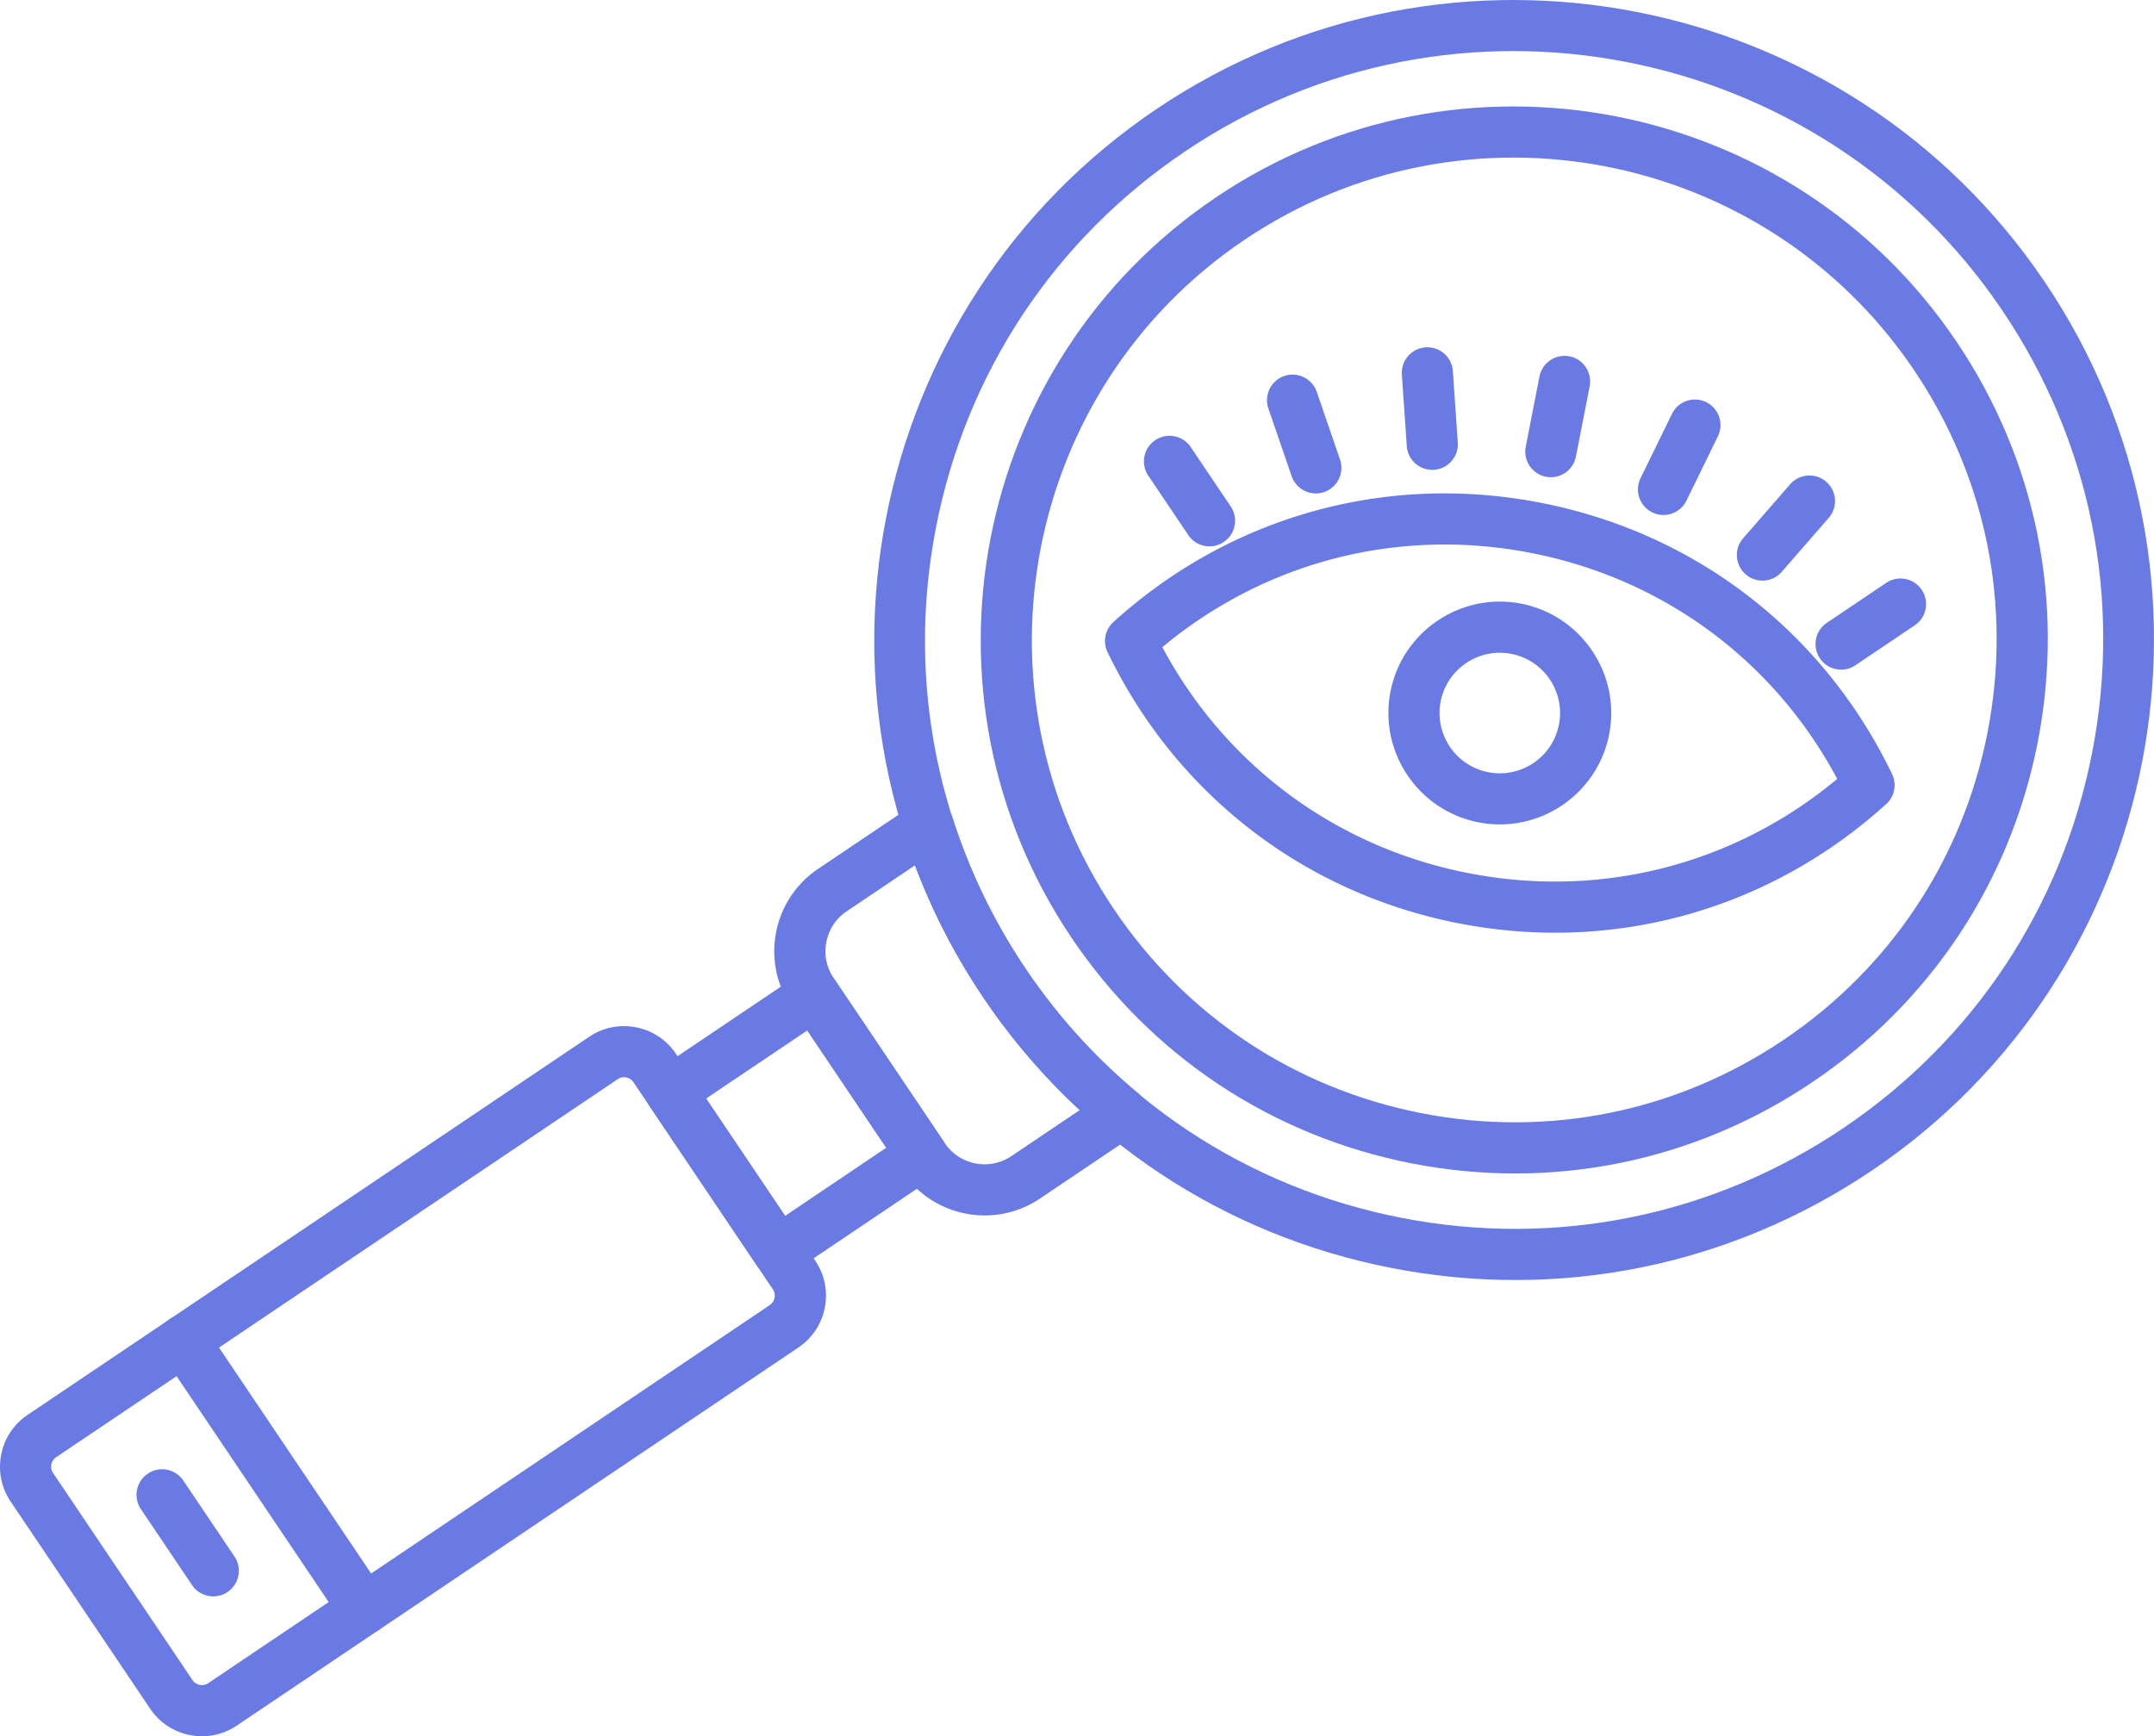 <svg xmlns="http://www.w3.org/2000/svg" xmlns:xlink="http://www.w3.org/1999/xlink" preserveAspectRatio="xMidYMid" viewBox="0 0 788.045 635.256"><defs><path id="reuse-0" d="M134.04-63.54 863.515 78.876 721.102 808.352-8.375 665.938Zm0 0"></path><path id="reuse-1" d="M863.285 78.828 133.81-63.582-8.605 665.895l729.48 142.414Zm0 0"></path></defs><defs><clipPath id="a"><path d="M327 47h470v469H327Zm0 0"></path></clipPath><clipPath id="b"><use xlink:href="#reuse-0"></use></clipPath><clipPath id="c"><use xlink:href="#reuse-1"></use></clipPath><clipPath id="d"><path d="M366 86h392v391H366Zm0 0"></path></clipPath><clipPath id="e"><use xlink:href="#reuse-0"></use></clipPath><clipPath id="f"><use xlink:href="#reuse-1"></use></clipPath><clipPath id="g"><path d="M291 340h137v153H291Zm0 0"></path></clipPath><clipPath id="h"><use xlink:href="#reuse-0"></use></clipPath><clipPath id="i"><use xlink:href="#reuse-1"></use></clipPath><clipPath id="j"><path d="M243 402h112v113H243Zm0 0"></path></clipPath><clipPath id="k"><use xlink:href="#reuse-0"></use></clipPath><clipPath id="l"><use xlink:href="#reuse-1"></use></clipPath><clipPath id="m"><path d="M7 423h304v260H7Zm0 0"></path></clipPath><clipPath id="n"><use xlink:href="#reuse-0"></use></clipPath><clipPath id="o"><use xlink:href="#reuse-1"></use></clipPath><clipPath id="p"><path d="M412 228h290v161H412Zm0 0"></path></clipPath><clipPath id="q"><use xlink:href="#reuse-0"></use></clipPath><clipPath id="r"><use xlink:href="#reuse-1"></use></clipPath><clipPath id="s"><path d="M565 177h25v46h-25zm0 0"></path></clipPath><clipPath id="t"><use xlink:href="#reuse-0"></use></clipPath><clipPath id="u"><use xlink:href="#reuse-1"></use></clipPath><clipPath id="v"><path d="M520 174h22v46h-22zm0 0"></path></clipPath><clipPath id="w"><use xlink:href="#reuse-0"></use></clipPath><clipPath id="x"><use xlink:href="#reuse-1"></use></clipPath><clipPath id="y"><path d="M471 184h28v45h-28zm0 0"></path></clipPath><clipPath id="z"><use xlink:href="#reuse-0"></use></clipPath><clipPath id="A"><use xlink:href="#reuse-1"></use></clipPath><clipPath id="B"><path d="M426 207h34v41h-34zm0 0"></path></clipPath><clipPath id="C"><use xlink:href="#reuse-0"></use></clipPath><clipPath id="D"><use xlink:href="#reuse-1"></use></clipPath><clipPath id="E"><path d="M607 193h31v44h-31zm0 0"></path></clipPath><clipPath id="F"><use xlink:href="#reuse-0"></use></clipPath><clipPath id="G"><use xlink:href="#reuse-1"></use></clipPath><clipPath id="H"><path d="M643 221h37v40h-37zm0 0"></path></clipPath><clipPath id="I"><use xlink:href="#reuse-0"></use></clipPath><clipPath id="J"><use xlink:href="#reuse-1"></use></clipPath><clipPath id="K"><path d="M672 259h41v34h-41zm0 0"></path></clipPath><clipPath id="L"><use xlink:href="#reuse-0"></use></clipPath><clipPath id="M"><use xlink:href="#reuse-1"></use></clipPath><clipPath id="N"><path d="M515 267h83v83h-83zm0 0"></path></clipPath><clipPath id="O"><use xlink:href="#reuse-0"></use></clipPath><clipPath id="P"><use xlink:href="#reuse-1"></use></clipPath><clipPath id="Q"><path d="M65 528h86v118H65Zm0 0"></path></clipPath><clipPath id="R"><use xlink:href="#reuse-0"></use></clipPath><clipPath id="S"><use xlink:href="#reuse-1"></use></clipPath><clipPath id="T"><path d="M57 585h39v47H57Zm0 0"></path></clipPath><clipPath id="U"><use xlink:href="#reuse-0"></use></clipPath><clipPath id="V"><use xlink:href="#reuse-1"></use></clipPath></defs><g clip-path="url(#a)" transform="translate(-7.976 -47.633)"><g clip-path="url(#b)"><g clip-path="url(#c)"><path fill="#6a7ae5" d="M517.043 511.559c61.383 11.984 123.77-.657 175.664-35.582 107.11-72.122 135.574-217.922 63.457-325.032-72.121-107.11-217.922-135.574-325.031-63.453C324.023 159.61 295.559 305.41 367.68 412.52c34.93 51.878 87.98 87.058 149.363 99.039zM603.18 70.344c54.148 10.574 104.289 41.758 137.457 91.039 32.148 47.746 43.781 105.137 32.75 161.625-11.028 56.492-43.39 105.293-91.133 137.441-47.746 32.145-105.137 43.778-161.625 32.75-56.492-11.031-105.293-43.394-137.442-91.137-32.144-47.742-43.777-105.132-32.746-161.625C361.47 183.95 393.832 135.145 441.574 103c49.27-33.191 107.457-43.227 161.606-32.656Zm0 0"></path></g></g></g><g clip-path="url(#d)" transform="translate(-7.976 -47.633)"><g clip-path="url(#e)"><g clip-path="url(#f)"><path fill="#6a7ae5" d="M524.512 473.305c51.168 9.988 103.164-.543 146.43-29.676 43.265-29.133 72.562-73.336 82.554-124.504 9.988-51.168-.547-103.164-29.676-146.43-60.113-89.277-181.656-113.004-270.93-52.89-89.277 60.11-113.007 181.652-52.894 270.93 29.133 43.265 73.348 72.581 124.516 82.57Zm183.797-290.153c26.336 39.114 35.855 86.13 26.824 132.387-9.031 46.258-35.535 86.242-74.649 112.578-39.113 26.336-86.129 35.856-132.386 26.824-46.258-9.03-86.243-35.535-112.578-74.648-54.352-80.723-32.899-190.61 47.824-244.965 80.722-54.351 190.613-32.898 244.965 47.824zm0 0"></path></g></g></g><g clip-path="url(#g)" transform="translate(-7.976 -47.633)"><g clip-path="url(#h)"><g clip-path="url(#i)"><path fill="#6a7ae5" d="M361.246 491.652c9.121 1.782 18.914.086 27.203-5.496l35.094-23.629a9.35 9.35 0 0 0 4.117-7.285 9.408 9.408 0 0 0-3.363-7.676c-15.766-13.086-29.59-28.394-41.11-45.503-11.519-17.11-20.503-35.676-26.699-55.204a9.382 9.382 0 0 0-5.843-6.004 9.348 9.348 0 0 0-8.305 1.075l-35.094 23.629c-16.594 11.175-21.004 33.761-9.824 50.34l40.676 60.414c5.593 8.304 14.03 13.558 23.148 15.34zm41.762-37.863-25.016 16.84c-8.039 5.414-18.972 3.281-24.37-4.758l-40.677-60.41c-2.605-3.871-3.547-8.54-2.64-13.176.902-4.62 3.535-8.61 7.398-11.2l25.016-16.843c6.386 16.953 14.758 33.149 24.941 48.278a235.452 235.452 0 0 0 35.348 41.27zm0 0"></path></g></g></g><g clip-path="url(#j)" transform="translate(-7.976 -47.633)"><g clip-path="url(#k)"><g clip-path="url(#l)"><path fill="#6a7ae5" d="M290.879 514.668a9.34 9.34 0 0 0 7.016-1.43l52.523-35.367c4.289-2.887 5.422-8.703 2.535-12.988l-39.34-58.434a9.369 9.369 0 0 0-5.965-3.96 9.365 9.365 0 0 0-7.011 1.429l-52.528 35.367c-4.285 2.883-5.421 8.703-2.535 12.988l39.344 58.434a9.322 9.322 0 0 0 5.96 3.961zm41.332-47.102-37.004 24.93-28.898-42.926 37.015-24.925zm0 0"></path></g></g></g><g clip-path="url(#m)" transform="translate(-7.976 -47.633)"><g clip-path="url(#n)"><g clip-path="url(#o)"><path fill="#6a7ae5" d="M77.457 682.457c.016.004 0 0 0 0 5.996 1.172 12.074-.059 17.106-3.445l205.546-138.383c10.422-7.035 13.196-21.238 6.18-31.656l-51.07-75.848c-3.399-5.047-8.559-8.453-14.551-9.625-5.992-1.168-12.074.059-17.106 3.445L18.036 565.332c-5.05 3.402-8.457 8.563-9.629 14.555-1.168 5.992.059 12.074 3.446 17.101l51.07 75.848c3.387 5.027 8.558 8.453 14.535 9.621zM290.766 519.41c1.242 1.848.734 4.445-1.114 5.692L84.125 663.488c-1.203.809-2.445.73-3.082.606-.621-.121-1.805-.5-2.61-1.715l-51.07-75.848c-.808-1.199-.73-2.441-.605-3.078.125-.64.5-1.805 1.722-2.629l205.524-138.37c1.207-.825 2.445-.731 3.082-.606.621.12 1.805.5 2.625 1.718zm0 0"></path></g></g></g><g clip-path="url(#p)" transform="translate(-7.976 -47.633)"><g clip-path="url(#q)"><g clip-path="url(#r)"><path fill="#6a7ae5" d="M541.66 385.46c56.606 11.052 113.606-4.858 156.387-43.636a9.325 9.325 0 0 0 2.144-10.98c-25.054-52.035-71.886-88.2-128.492-99.25-56.601-11.051-113.601 4.86-156.383 43.633a9.331 9.331 0 0 0-2.144 10.984c25.055 52.02 71.887 88.2 128.488 99.25zm138.477-52.839c-37.7 31.375-86.45 43.934-134.89 34.477-48.442-9.457-88.876-39.426-112.02-82.68 37.699-31.379 86.449-43.934 134.89-34.477 48.442 9.457 88.895 39.41 112.02 82.68zm0 0"></path></g></g></g><g clip-path="url(#s)" transform="translate(-7.976 -47.633)"><g clip-path="url(#t)"><g clip-path="url(#u)"><path fill="#6a7ae5" d="M573.563 222.063c5.066.988 9.984-2.32 10.972-7.391l5.016-25.695c.992-5.07-2.32-9.985-7.387-10.973-5.07-.992-9.984 2.32-10.976 7.387l-5.016 25.695c-.988 5.07 2.32 9.984 7.39 10.977zm0 0"></path></g></g></g><g clip-path="url(#v)" transform="translate(-7.976 -47.633)"><g clip-path="url(#w)"><g clip-path="url(#x)"><path fill="#6a7ae5" d="M530.188 219.367a8.845 8.845 0 0 0 2.437.145c5.148-.352 9.047-4.817 8.68-9.969l-1.797-26.133c-.352-5.148-4.82-9.05-9.973-8.683-5.148.355-9.047 4.82-8.68 9.972l1.797 26.133a9.352 9.352 0 0 0 7.535 8.535zm0 0"></path></g></g></g><g clip-path="url(#y)" transform="translate(-7.976 -47.633)"><g clip-path="url(#z)"><g clip-path="url(#A)"><path fill="#6a7ae5" d="M487.598 227.996a9.31 9.31 0 0 0 4.812-.332c4.88-1.68 7.488-6.996 5.813-11.887l-8.504-24.761c-1.676-4.88-6.992-7.489-11.887-5.813-4.879 1.68-7.488 6.992-5.812 11.887l8.503 24.762a9.377 9.377 0 0 0 7.075 6.144zm0 0"></path></g></g></g><g clip-path="url(#B)" transform="translate(-7.976 -47.633)"><g clip-path="url(#C)"><g clip-path="url(#D)"><path fill="#6a7ae5" d="M448.688 247.355a9.26 9.26 0 0 0 7.011-1.425 9.36 9.36 0 0 0 2.54-12.993l-14.626-21.718c-2.886-4.285-8.703-5.422-12.992-2.535-4.285 2.886-5.422 8.703-2.535 12.992l14.625 21.719a9.3 9.3 0 0 0 5.977 3.96zm0 0"></path></g></g></g><g clip-path="url(#E)" transform="translate(-7.976 -47.633)"><g clip-path="url(#F)"><g clip-path="url(#G)"><path fill="#6a7ae5" d="M614.781 235.883a9.374 9.374 0 0 0 10.192-5.078l11.492-23.535c2.265-4.637.347-10.243-4.293-12.504-4.637-2.262-10.242-.344-12.504 4.293l-11.496 23.539c-2.262 4.636-.344 10.238 4.297 12.504a8.782 8.782 0 0 0 2.312.78zm0 0"></path></g></g></g><g clip-path="url(#H)" transform="translate(-7.976 -47.633)"><g clip-path="url(#I)"><g clip-path="url(#J)"><path fill="#6a7ae5" d="M650.98 259.895c3.172.62 6.586-.418 8.852-3.04l17.191-19.742c3.391-3.89 2.989-9.808-.914-13.203-3.89-3.39-9.808-2.988-13.203.914l-17.191 19.746c-3.39 3.887-2.988 9.809.914 13.2a9.39 9.39 0 0 0 4.351 2.125zm0 0"></path></g></g></g><g clip-path="url(#K)" transform="translate(-7.976 -47.633)"><g clip-path="url(#L)"><g clip-path="url(#M)"><path fill="#6a7ae5" d="M679.77 292.469c2.34.46 4.875.027 7.011-1.426l21.719-14.625c4.285-2.887 5.422-8.703 2.535-12.988-2.887-4.29-8.703-5.426-12.988-2.54l-21.719 14.626a9.36 9.36 0 0 0-2.539 12.992 9.323 9.323 0 0 0 5.98 3.96zm0 0"></path></g></g></g><g clip-path="url(#N)" transform="translate(-7.976 -47.633)"><g clip-path="url(#O)"><g clip-path="url(#P)"><path fill="#6a7ae5" d="M548.875 348.512c22.063 4.308 43.512-10.137 47.82-32.2 4.305-22.058-10.136-43.511-32.199-47.82-22.058-4.305-43.512 10.14-47.82 32.2-4.305 22.062 10.136 43.511 32.199 47.82zm12.035-61.64c11.938 2.331 19.75 13.933 17.418 25.874-2.328 11.938-13.933 19.75-25.871 17.418-11.937-2.328-19.75-13.934-17.422-25.871 2.332-11.938 13.934-19.75 25.875-17.422zm0 0"></path></g></g></g><g clip-path="url(#Q)" transform="translate(-7.976 -47.633)"><g clip-path="url(#R)"><g clip-path="url(#S)"><path fill="#6a7ae5" d="M139.426 645.508a9.286 9.286 0 0 0 7.015-1.426c4.286-2.887 5.422-8.703 2.536-12.992l-66.102-98.172c-2.887-4.29-8.707-5.422-12.992-2.535-4.285 2.883-5.422 8.703-2.535 12.988l66.101 98.176a9.315 9.315 0 0 0 5.977 3.96zm0 0"></path></g></g></g><g clip-path="url(#T)" transform="translate(-7.976 -47.633)"><g clip-path="url(#U)"><g clip-path="url(#V)"><path fill="#6a7ae5" d="M84.207 631.535a9.294 9.294 0 0 0 7.012-1.426c4.289-2.886 5.422-8.707 2.535-12.992L75.05 589.34c-2.887-4.29-8.703-5.422-12.989-2.535-4.289 2.882-5.421 8.703-2.539 12.988l18.704 27.777a9.386 9.386 0 0 0 5.98 3.965zm0 0"></path></g></g></g></svg>